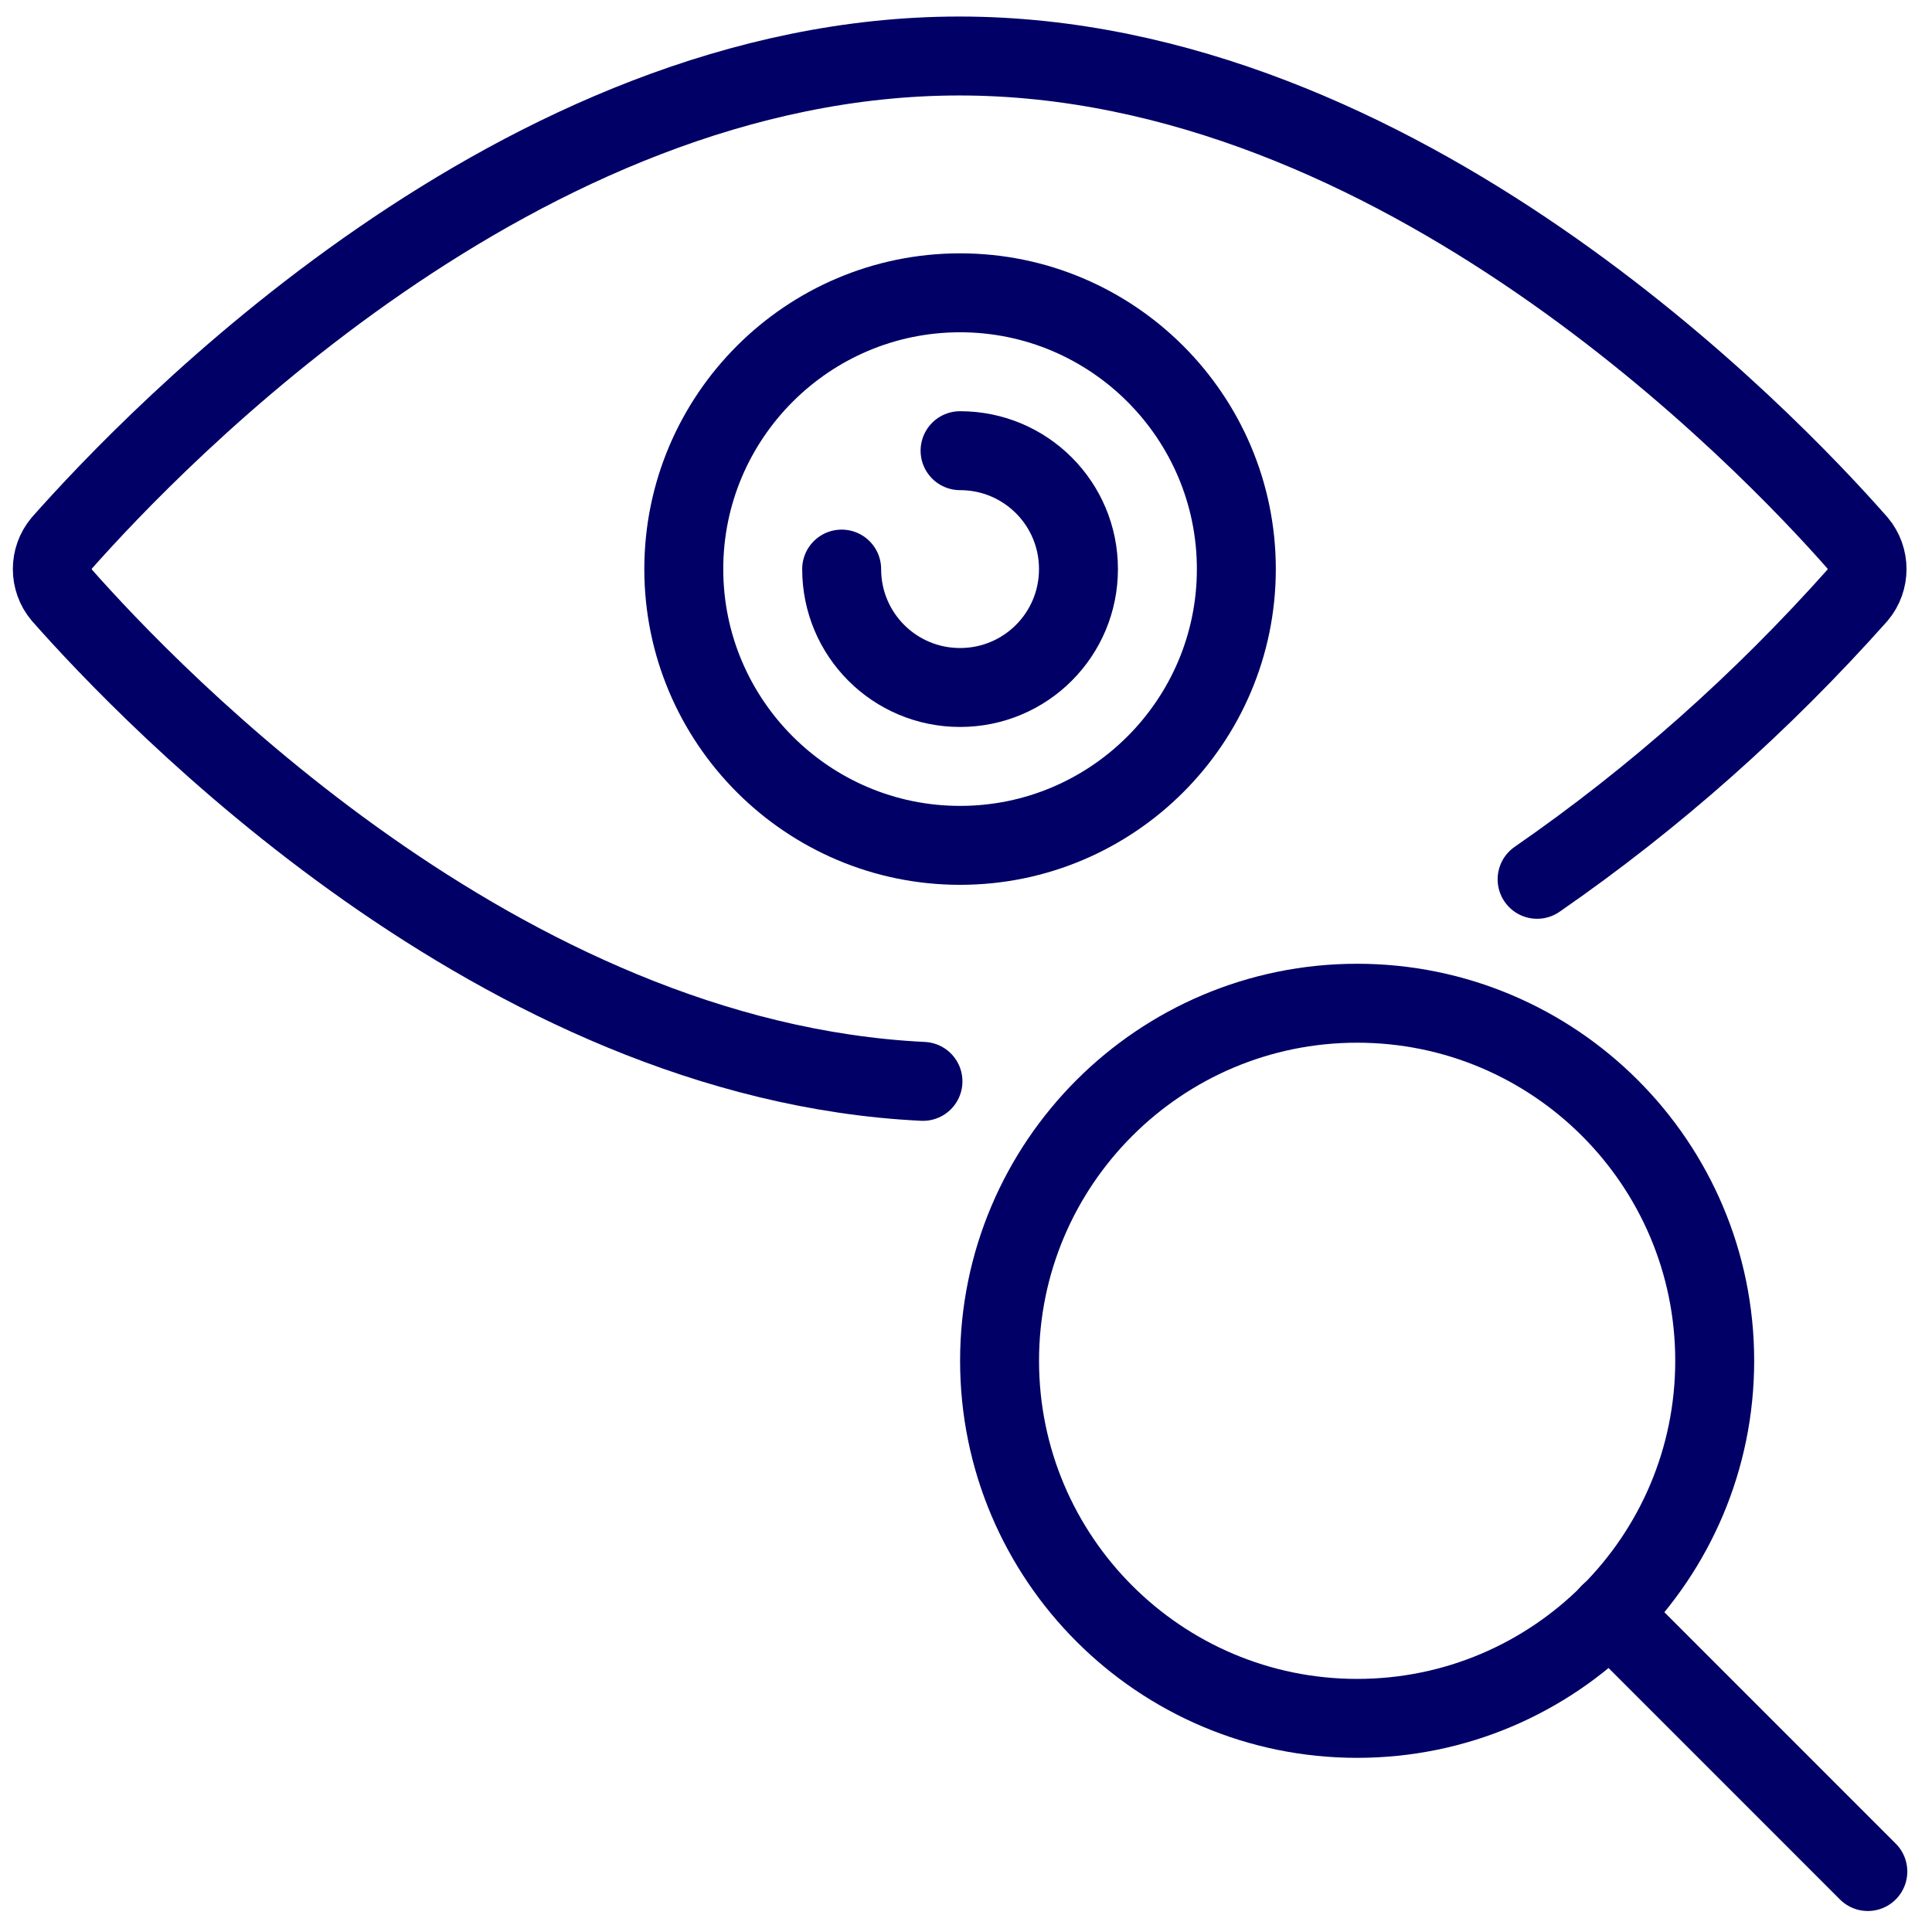 <svg width="70" height="70" viewBox="0 0 70 70" fill="none" xmlns="http://www.w3.org/2000/svg">
<path d="M62.127 49.304C62.127 56.455 56.322 62.26 49.172 62.26C42.022 62.26 36.216 56.455 36.216 49.304C36.216 42.154 42.022 36.349 49.172 36.349C56.322 36.349 62.127 42.154 62.127 49.304Z" stroke="#000066" stroke-width="2.86" stroke-linecap="round" stroke-linejoin="round"/>
<path d="M67.675 67.809L58.323 58.456" stroke="#000066" stroke-width="2.86" stroke-linecap="round" stroke-linejoin="round"/>
<path d="M34.785 30.629C40.305 30.629 44.795 26.139 44.795 20.619C44.795 15.099 40.305 10.609 34.785 10.609C29.266 10.609 24.775 15.099 24.775 20.619C24.775 26.139 29.266 30.629 34.785 30.629Z" stroke="#000066" stroke-width="2.86" stroke-linecap="round" stroke-linejoin="round"/>
<path d="M34.785 16.329C37.159 16.329 39.075 18.245 39.075 20.619C39.075 22.992 37.159 24.909 34.785 24.909C32.411 24.909 30.495 22.992 30.495 20.619" stroke="#000066" stroke-width="2.86" stroke-linecap="round" stroke-linejoin="round"/>
<path d="M55.692 31.859C59.953 28.913 63.843 25.452 67.304 21.563C67.761 21.019 67.761 20.218 67.304 19.675C63.986 15.9 50.687 2.029 34.757 2.029C18.827 2.029 5.585 15.9 2.239 19.675C1.781 20.218 1.781 21.019 2.239 21.563C5.471 25.223 18.112 38.437 33.441 39.18" stroke="#000066" stroke-width="2.86" stroke-linecap="round" stroke-linejoin="round"/>
</svg>
